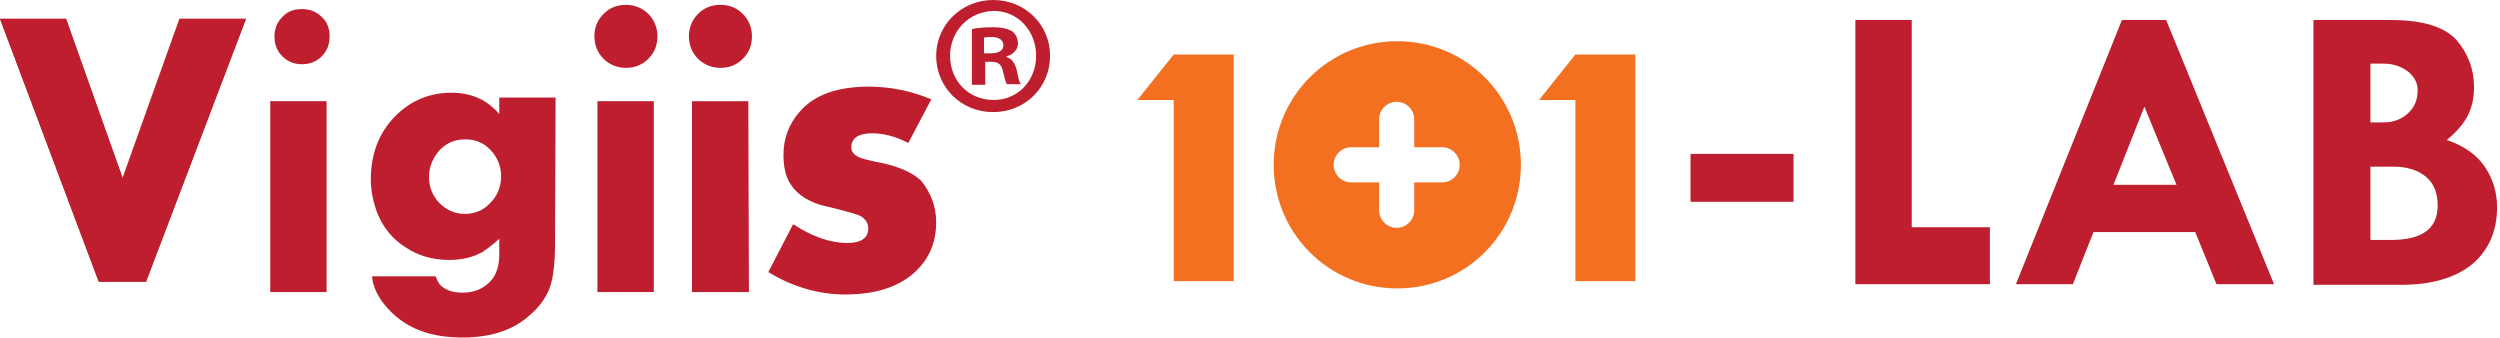 <svg xmlns="http://www.w3.org/2000/svg" width="200" height="27" viewBox="0 0 200 27" fill="none"><path d="M98.696 22.492H93.897V7.998H90.988L93.897 4.363H98.696V22.492Z" fill="#F37021"></path><path d="M130.828 22.492H126.03V7.998H123.121L126.03 4.363H130.828V22.492Z" fill="#F37021"></path><path d="M111.783 3.296C106.306 3.296 101.895 7.707 101.895 13.185C101.895 18.663 106.306 23.074 111.783 23.074C117.261 23.074 121.672 18.663 121.672 13.185C121.672 7.707 117.261 3.296 111.783 3.296ZM115.37 14.591H113.14V16.821C113.14 17.596 112.51 18.226 111.735 18.226C110.959 18.226 110.329 17.596 110.329 16.821V14.591H108.099C107.324 14.591 106.693 13.961 106.693 13.185C106.693 12.409 107.324 11.779 108.099 11.779H110.329V9.55C110.329 8.774 110.959 8.144 111.735 8.144C112.51 8.144 113.14 8.774 113.14 9.55V11.779H115.37C116.146 11.779 116.776 12.409 116.776 13.185C116.776 13.961 116.146 14.591 115.37 14.591Z" fill="#F37021"></path><path d="M24.138 5.138C24.768 5.138 25.302 4.944 25.738 4.508C26.174 4.072 26.368 3.539 26.368 2.908C26.368 2.278 26.174 1.745 25.738 1.357C25.302 0.921 24.768 0.727 24.138 0.727C23.508 0.727 22.975 0.921 22.587 1.357C22.151 1.793 21.957 2.327 21.957 2.908C21.957 3.539 22.151 4.072 22.587 4.508C23.023 4.944 23.557 5.138 24.138 5.138Z" fill="#BE1E2D"></path><path d="M19.68 1.503L11.682 22.54H7.901L0 1.503H5.284L9.792 14.251L14.348 1.503H19.68Z" fill="#C12D2D"></path><path d="M26.127 8.095H21.619V23.365H26.127V8.095Z" fill="#BE1E2D"></path><path d="M52.594 2.909C52.594 3.636 52.352 4.218 51.867 4.702C51.382 5.187 50.8 5.429 50.073 5.429C49.395 5.429 48.765 5.187 48.28 4.702C47.795 4.218 47.553 3.587 47.553 2.909C47.553 2.182 47.795 1.6 48.28 1.115C48.765 0.631 49.346 0.388 50.073 0.388C50.752 0.388 51.382 0.631 51.867 1.115C52.352 1.6 52.594 2.23 52.594 2.909Z" fill="#BE1E2D"></path><path d="M52.303 8.095H47.795V23.364H52.303V8.095Z" fill="#BE1E2D"></path><path d="M74.892 17.79C74.892 19.438 74.31 20.747 73.147 21.813C71.838 22.977 69.996 23.558 67.621 23.558C65.537 23.558 63.452 22.977 61.465 21.765L63.452 17.935C65.003 18.953 66.458 19.438 67.766 19.438C68.881 19.438 69.463 19.05 69.463 18.275C69.463 17.887 69.269 17.548 68.881 17.305C68.639 17.16 68.057 17.014 67.185 16.772C66.167 16.53 65.537 16.384 65.197 16.239C64.082 15.803 63.355 15.124 62.968 14.203C62.774 13.718 62.677 13.088 62.677 12.409C62.677 11.052 63.113 9.889 64.034 8.871C65.197 7.562 67.039 6.932 69.511 6.932C71.208 6.932 72.905 7.271 74.504 7.95L72.662 11.44C71.644 10.907 70.675 10.664 69.754 10.664C68.687 10.664 68.106 11.052 68.106 11.779C68.106 12.119 68.3 12.409 68.784 12.603C68.978 12.7 69.56 12.846 70.529 13.04C71.935 13.33 73.002 13.815 73.68 14.445C74.456 15.415 74.892 16.481 74.892 17.79Z" fill="#BE1E2D"></path><path d="M44.402 19.68C44.402 20.795 44.305 21.716 44.16 22.395C43.917 23.51 43.287 24.479 42.221 25.352C40.912 26.467 39.167 27 36.986 27C34.707 27 32.914 26.418 31.556 25.206C30.684 24.431 30.102 23.558 29.86 22.686C29.811 22.589 29.811 22.395 29.763 22.104H34.853C34.998 22.54 35.192 22.831 35.434 22.977C35.822 23.267 36.355 23.413 36.986 23.413C38.052 23.413 38.828 23.025 39.409 22.298C39.749 21.813 39.943 21.183 39.943 20.311V19.099C39.409 19.583 38.973 19.923 38.585 20.165C37.81 20.601 36.937 20.795 35.919 20.795C34.61 20.795 33.447 20.456 32.429 19.777C31.363 19.099 30.636 18.178 30.151 16.966C29.86 16.142 29.666 15.269 29.666 14.348C29.666 12.264 30.345 10.567 31.653 9.259C32.865 8.047 34.368 7.417 36.113 7.417C37.034 7.417 37.858 7.61 38.585 7.998C39.022 8.241 39.458 8.58 39.943 9.113V7.804H44.45L44.402 19.68ZM40.088 14.106C40.088 13.282 39.797 12.603 39.264 12.021C38.731 11.44 38.052 11.149 37.228 11.149C36.307 11.149 35.58 11.488 34.998 12.215C34.562 12.797 34.319 13.427 34.319 14.154C34.319 14.978 34.61 15.657 35.144 16.239C35.725 16.82 36.404 17.111 37.179 17.111C38.004 17.111 38.682 16.82 39.215 16.239C39.797 15.657 40.088 14.93 40.088 14.106Z" fill="#BE1E2D"></path><path d="M0 1.503H5.284L9.84 14.3L14.397 1.503H19.68L11.682 22.54H7.901L0 1.503Z" fill="#BE1E2D"></path><path d="M60.155 2.909C60.155 3.636 59.912 4.218 59.427 4.702C58.943 5.187 58.361 5.429 57.634 5.429C56.955 5.429 56.325 5.187 55.84 4.702C55.356 4.218 55.113 3.587 55.113 2.909C55.113 2.23 55.356 1.6 55.84 1.115C56.325 0.631 56.907 0.388 57.634 0.388C58.361 0.388 58.943 0.631 59.427 1.115C59.912 1.6 60.155 2.23 60.155 2.909Z" fill="#BE1E2D"></path><path d="M59.914 23.364H55.357V8.095H59.865L59.914 23.364Z" fill="#BE1E2D"></path><path d="M143.483 12.312H135.242V16.142H143.483V12.312Z" fill="#BE1E2D"></path><path d="M148.43 1.6H152.938V18.178H159.191V22.735H148.43V1.6Z" fill="#BE1E2D"></path><path d="M169.756 1.6H173.295L181.923 22.735H177.318L175.622 18.566H167.478L165.83 22.735H161.273L169.756 1.6ZM171.55 8.532L169.078 14.785H174.119L171.55 8.532Z" fill="#BE1E2D"></path><path d="M185.076 1.6H191.232C193.801 1.6 195.547 2.133 196.516 3.2C197.437 4.266 197.922 5.526 197.922 6.981C197.922 7.902 197.728 8.677 197.389 9.307C197.049 9.938 196.516 10.568 195.74 11.198C197.195 11.683 198.213 12.458 198.843 13.428C199.473 14.397 199.764 15.464 199.764 16.578C199.764 18.517 199.085 20.02 197.776 21.135C196.468 22.201 194.577 22.783 192.153 22.783H185.076V1.6ZM189.633 5.139V9.792H190.699C191.475 9.792 192.105 9.55 192.638 9.065C193.171 8.58 193.414 7.95 193.414 7.223C193.414 6.641 193.171 6.157 192.638 5.72C192.105 5.333 191.475 5.09 190.699 5.09H189.633V5.139ZM189.633 13.379V19.196H191.281C193.801 19.196 195.013 18.275 195.013 16.433C195.013 15.464 194.722 14.688 194.092 14.155C193.462 13.622 192.59 13.331 191.475 13.331H189.633V13.379Z" fill="#BE1E2D"></path><path d="M84.006 4.46C84.006 6.98 82.018 8.968 79.449 8.968C76.88 8.968 74.893 6.98 74.893 4.46C74.893 1.987 76.928 0 79.449 0C82.018 0 84.006 1.987 84.006 4.46ZM76.007 4.46C76.007 6.447 77.462 7.998 79.498 7.998C81.436 7.998 82.891 6.447 82.891 4.46C82.891 2.472 81.436 0.873 79.498 0.873C77.462 0.921 76.007 2.521 76.007 4.46ZM78.77 6.786H77.752V2.327C78.14 2.23 78.722 2.181 79.449 2.181C80.273 2.181 80.661 2.327 81 2.521C81.243 2.715 81.436 3.054 81.436 3.49C81.436 3.975 81.049 4.363 80.516 4.508V4.557C80.952 4.702 81.194 5.041 81.34 5.623C81.485 6.302 81.534 6.592 81.679 6.738H80.564C80.419 6.592 80.37 6.156 80.225 5.671C80.128 5.187 79.885 4.944 79.304 4.944H78.819V6.786H78.77ZM78.77 4.266H79.255C79.837 4.266 80.273 4.072 80.273 3.636C80.273 3.248 79.982 2.957 79.304 2.957C79.013 2.957 78.867 3.005 78.722 3.005V4.266H78.77Z" fill="#BE1E2D"></path></svg>